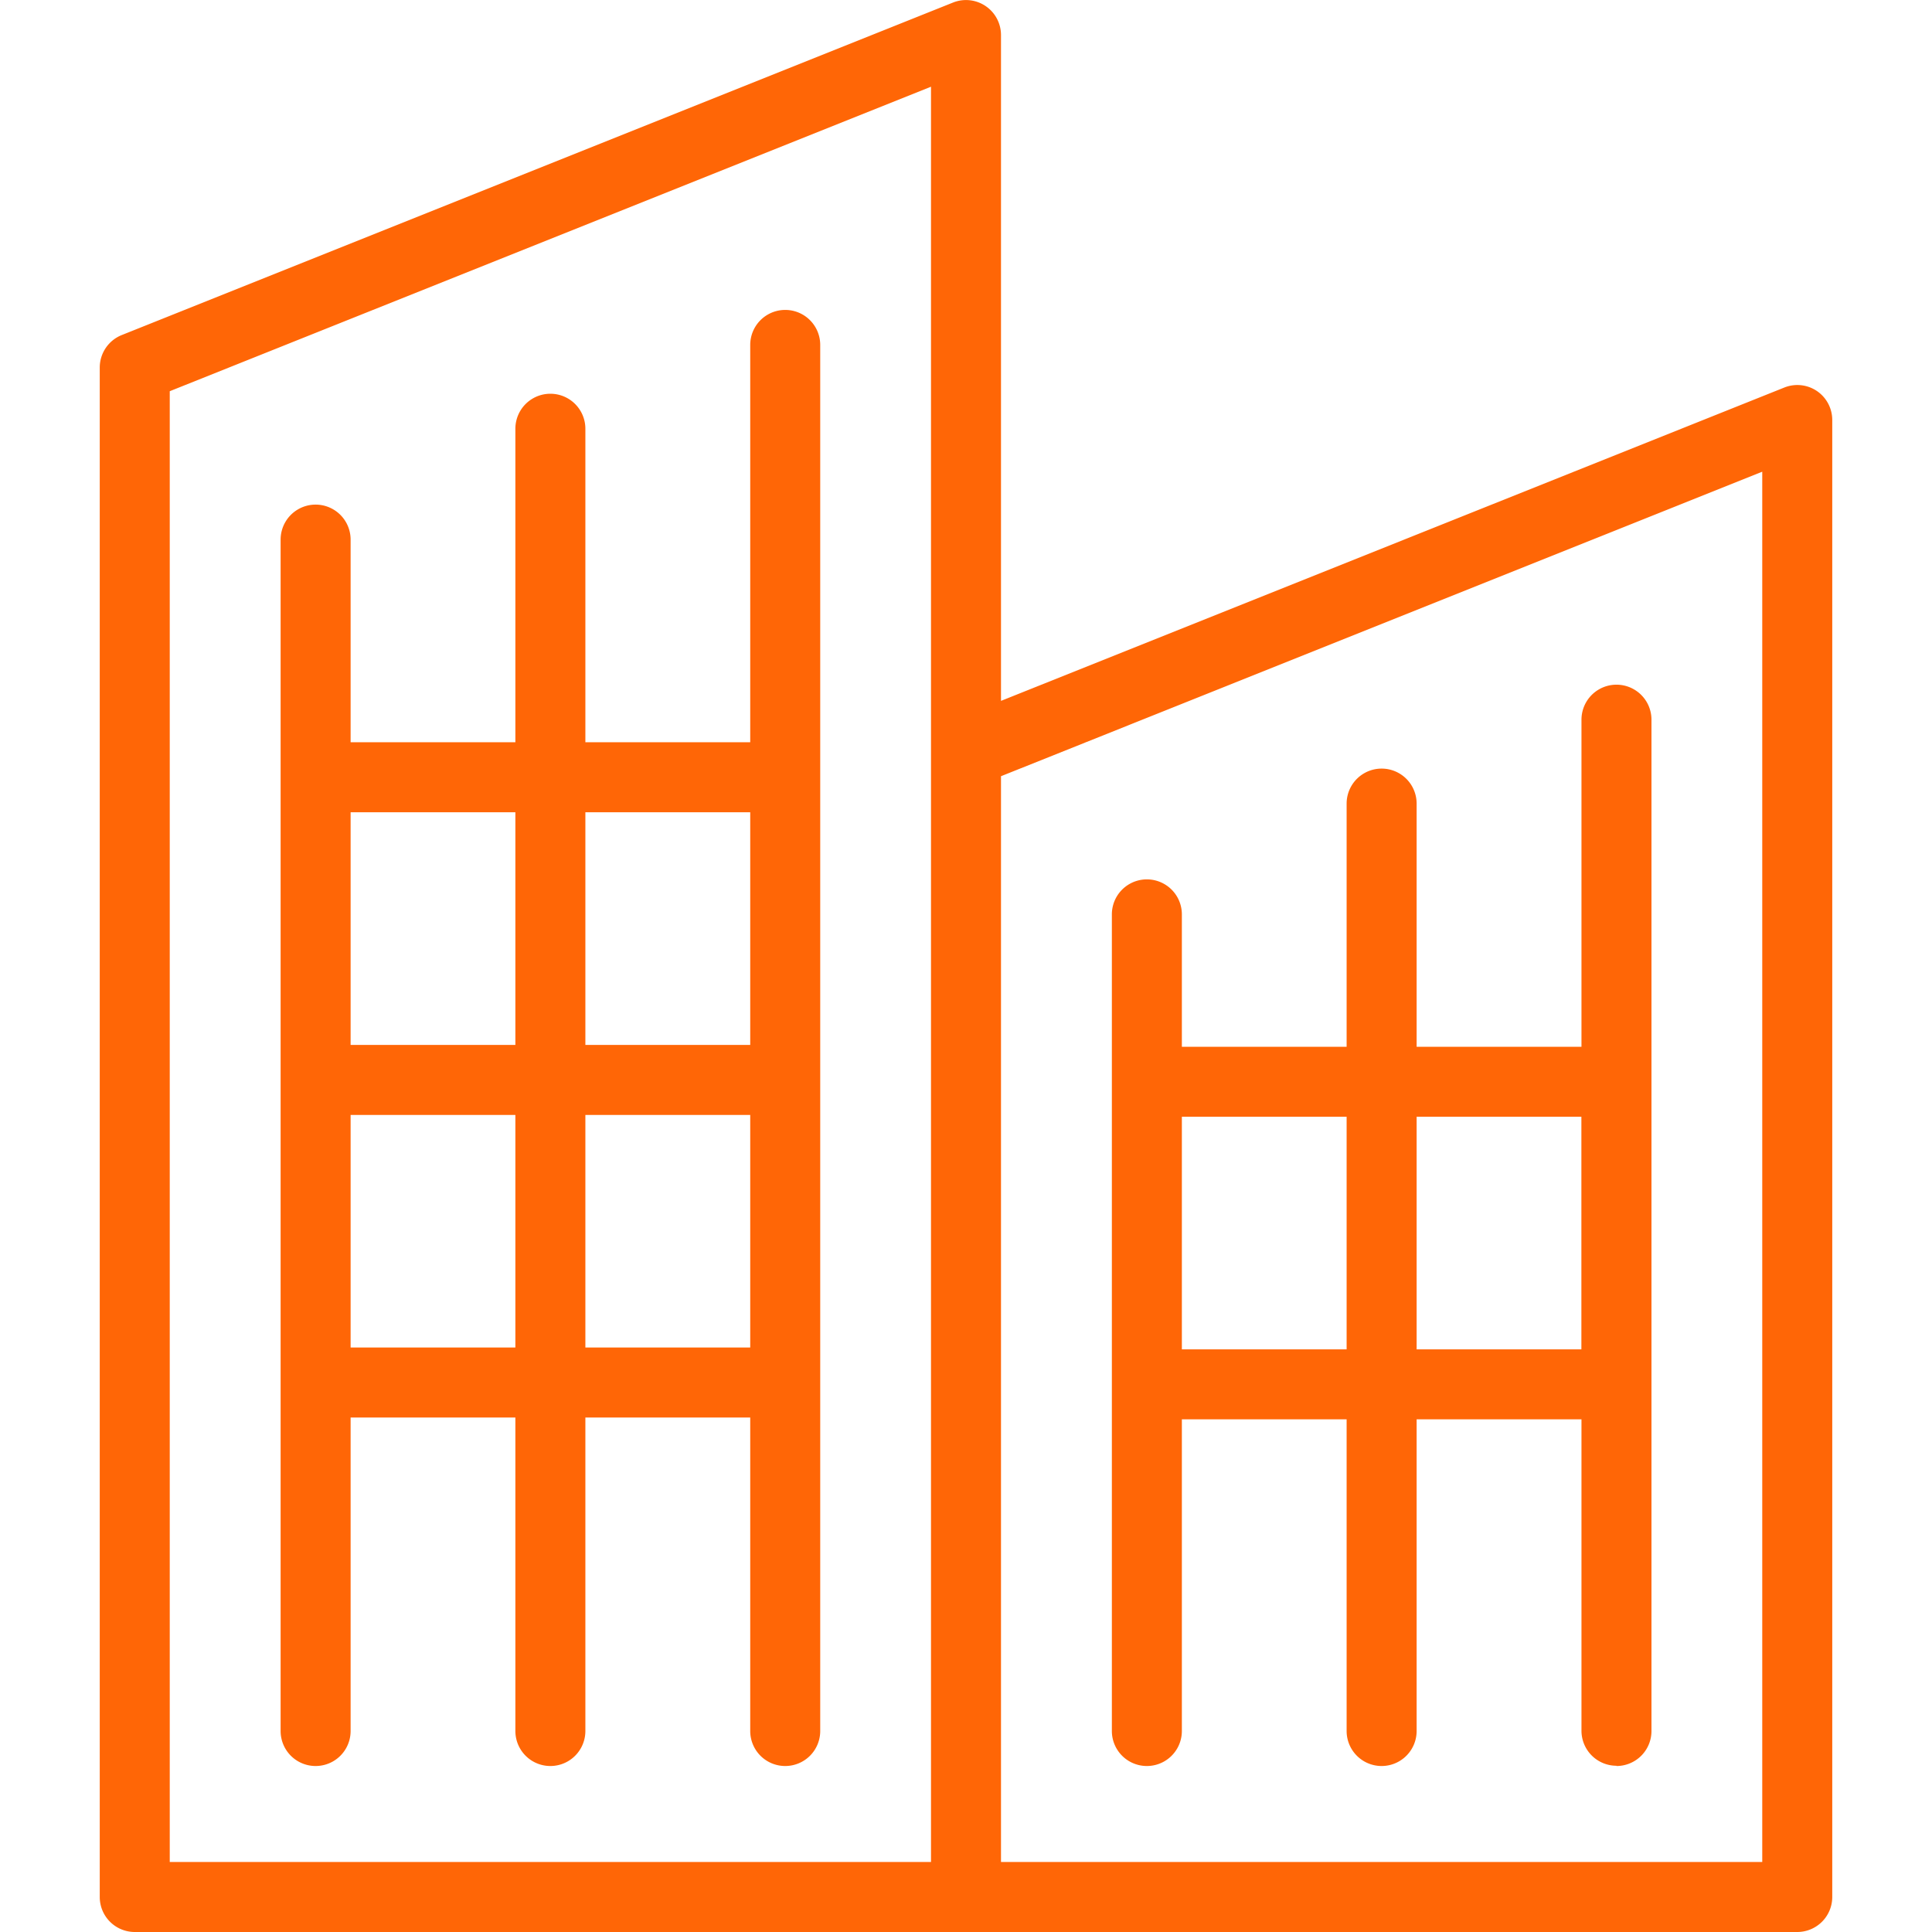 <svg data-name="Capa 1" xmlns="http://www.w3.org/2000/svg" viewBox="0 0 220.8 220.8"><path d="M205.4 220.8h-190a4 4 0 0 1-4-4V42a4 4 0 0 1 2.52-3.71l95-38A4 4 0 0 1 114.4 4v76.1l89.52-35.81a4 4 0 0 1 3.73.4A4 4 0 0 1 209.4 48v168.8a4 4 0 0 1-4 4Zm-91-8h87V53.91l-87 34.8Zm-95 0h87V9.91l-87 34.8Zm165.34-11a4 4 0 0 1-4-4v-35.59H161.9v35.62a4 4 0 0 1-8 0v-35.62h-18.83v35.62a4 4 0 0 1-8 0V104.5a4 4 0 0 1 8 0v15.13h18.83V91.84a4 4 0 0 1 8 0v27.79h18.84V82.25a4 4 0 0 1 8 0v115.58a4 4 0 0 1-4 4Zm-22.84-47.59h18.83v-26.58H161.9v26.58Zm-26.83 0h18.83v-26.58h-18.83Zm-45.33 47.62a4 4 0 0 1-4-4V162H66.9v35.83a4 4 0 0 1-8 0V162H40.07v35.83a4 4 0 0 1-8 0V61.67a4 4 0 0 1 8 0v23.16H58.9V49a4 4 0 0 1 8 0v35.83h18.84V39.42a4 4 0 0 1 8 0v158.41a4 4 0 0 1-4 4ZM66.9 154h18.84v-26.58H66.9Zm-26.83 0H58.9v-26.58H40.07Zm26.83-34.58h18.84V92.83H66.9Zm-26.83 0H58.9V92.83H40.07Z" style="fill:#ff6606"/></svg>